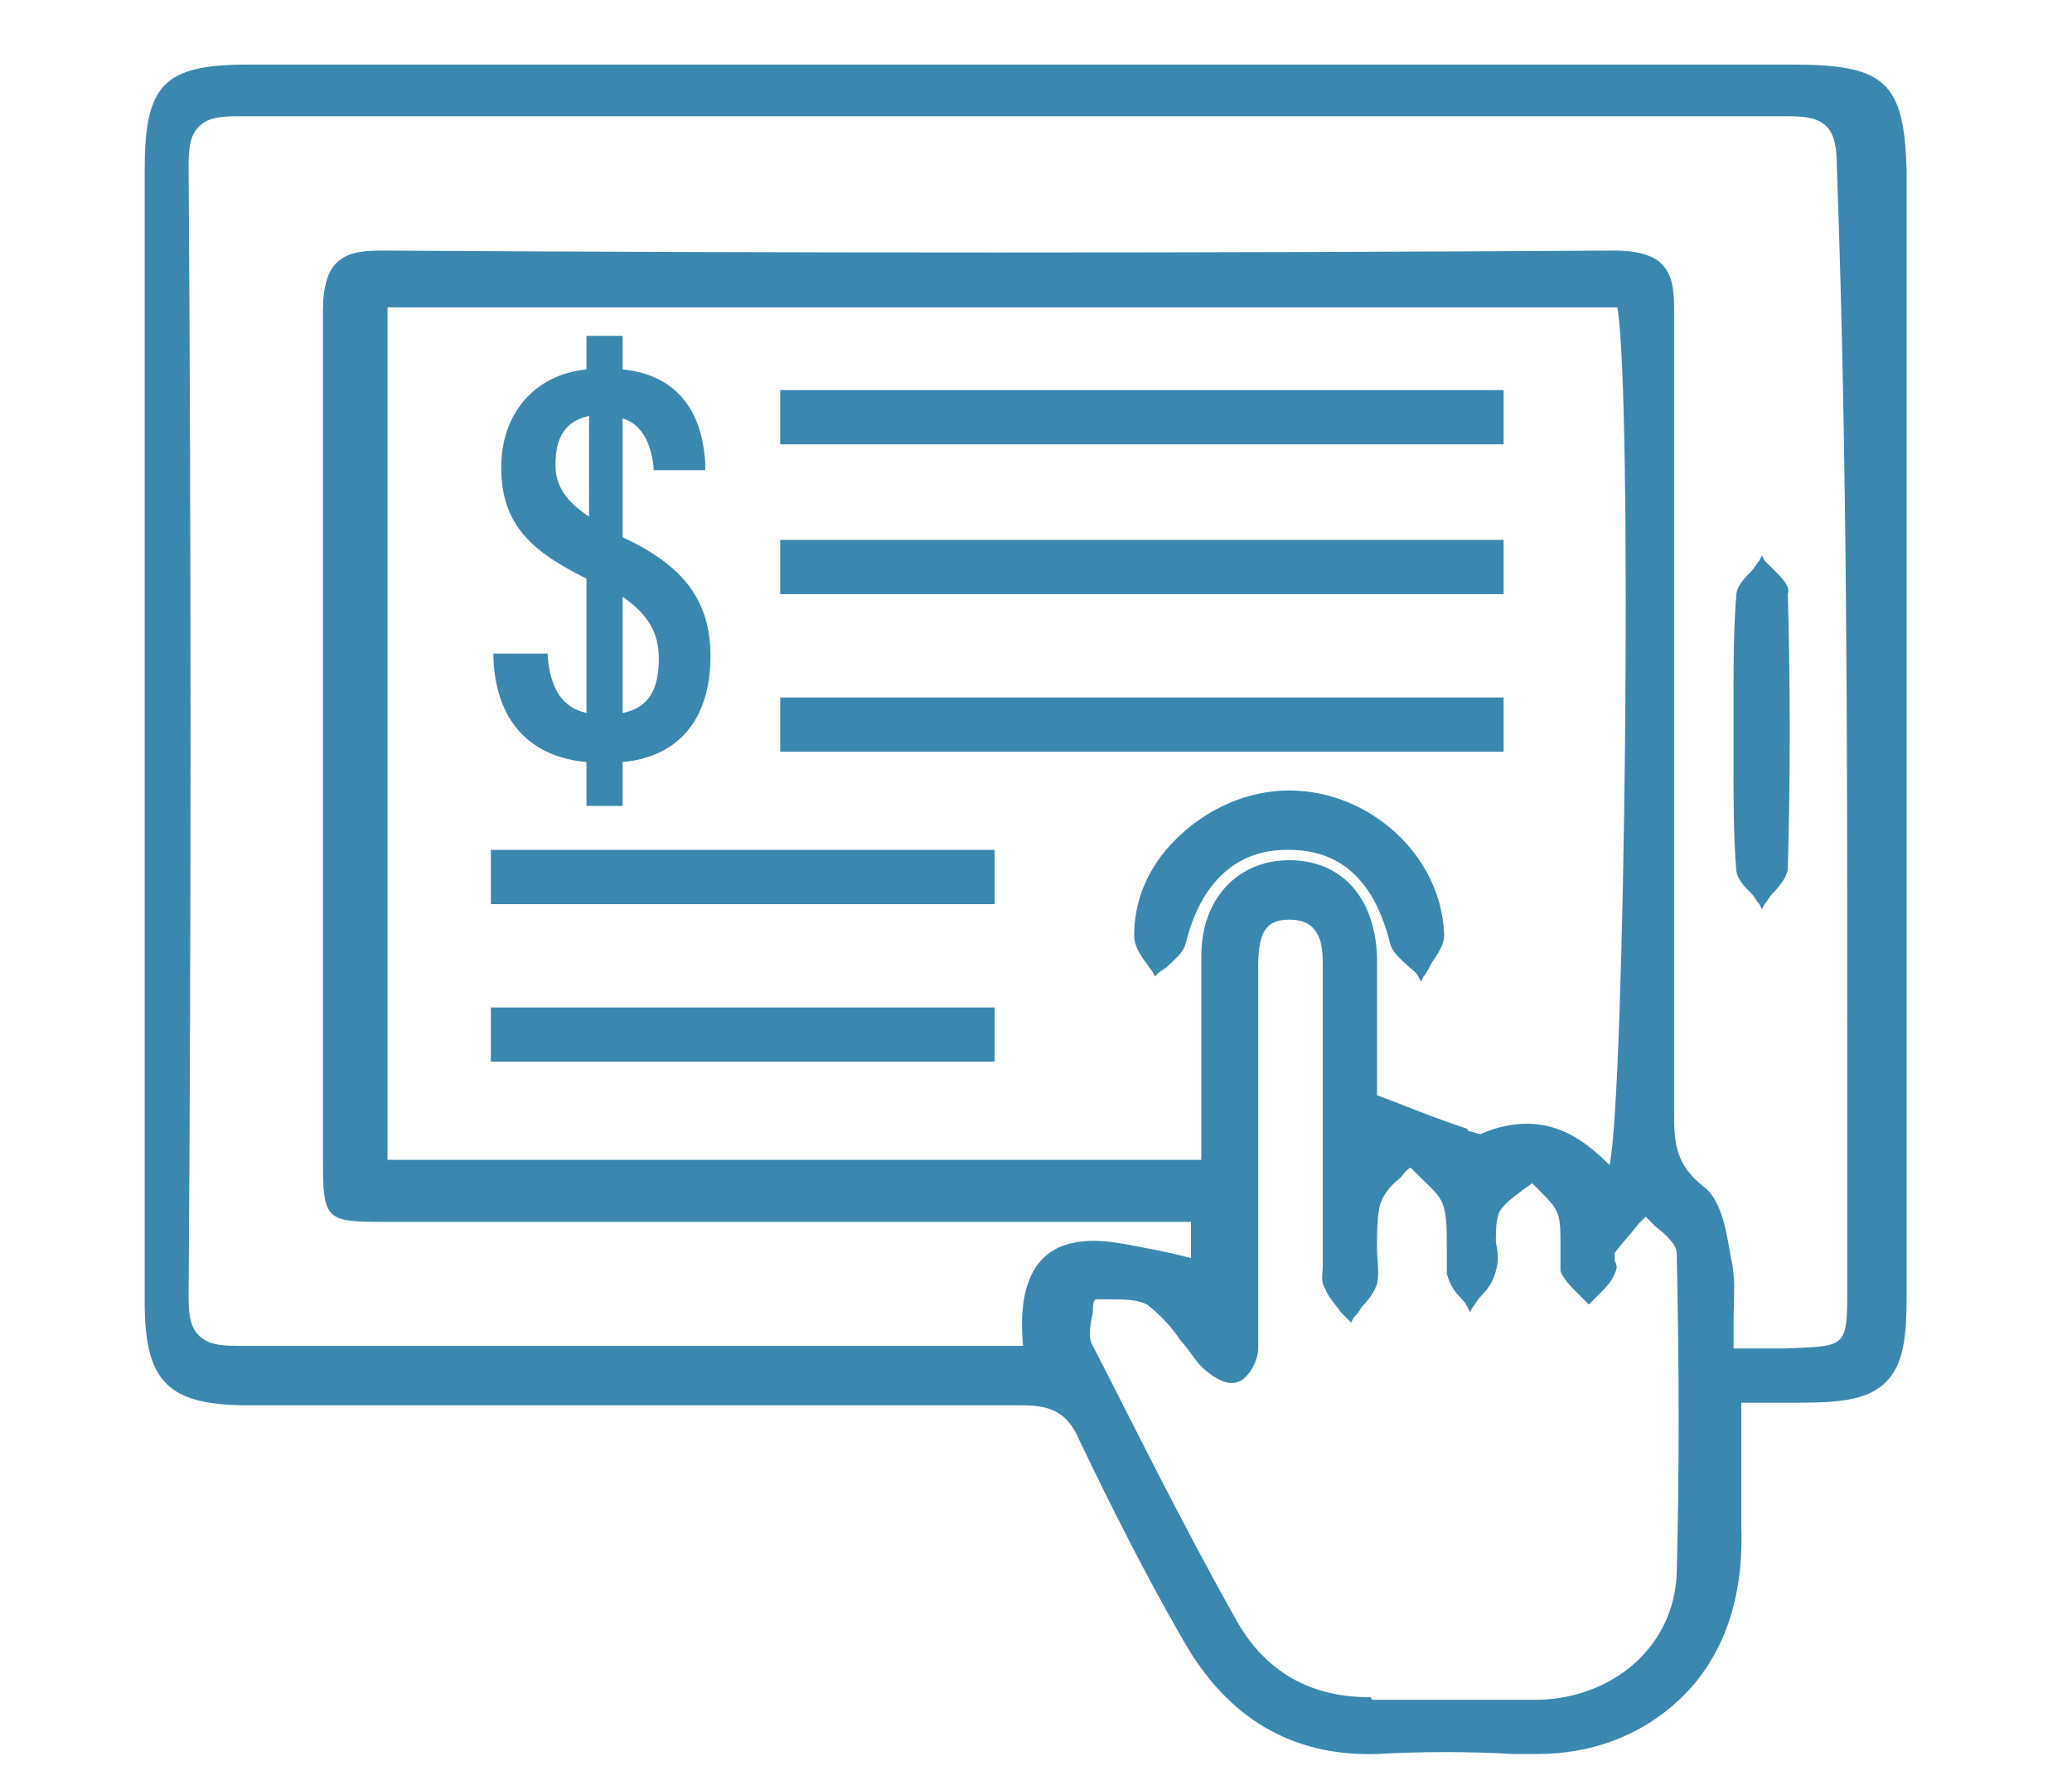 <?xml version="1.0" encoding="utf-8"?>
<!-- Generator: Adobe Illustrator 27.9.6, SVG Export Plug-In . SVG Version: 9.03 Build 54986)  -->
<svg version="1.1" id="Layer_1" xmlns="http://www.w3.org/2000/svg" xmlns:xlink="http://www.w3.org/1999/xlink" x="0px" y="0px"
	 viewBox="0 0 80.2 69.3" style="enable-background:new 0 0 80.2 69.3;" xml:space="preserve">
<style type="text/css">
	.st0{fill:#3A88AF;}
</style>
<g>
	<path class="st0" d="M69.4,2.5c-19.9,0-39.9,0-59.8,0c-3.3,0-4,0.8-4,4.1c0,14.6,0,29.2,0,43.8c0,3.1,0.9,4,4,4l6,0
		c7.8,0,15.9,0,23.9,0c0,0,0,0,0,0c1.1,0,1.8,0.2,2.3,1.4c1.2,2.5,2.5,5.1,4,7.7c1.7,3,4.2,4.5,7.5,4.4c1.8-0.1,3.5-0.1,5.3,0
		c0.3,0,0.6,0,0.9,0c2.1,0,4-0.7,5.5-2.1c1.7-1.6,2.5-3.9,2.4-6.7c0-1.1,0-2.1,0-3.3c0-0.5,0-1,0-1.5h2.2c0,0,0,0,0,0
		c1.6,0,2.7-0.1,3.4-0.8c0.7-0.7,0.8-1.8,0.8-3.4c0-14.5,0-29,0-43.5C73.7,3.2,73,2.5,69.4,2.5z M71.5,39.7l0,10.1
		c0,2.4,0,2.3-2.4,2.4h-2c0-0.3,0-0.7,0-1c0-0.9,0.1-1.7-0.1-2.5c-0.2-1.2-0.4-2.3-1.1-2.8c-1-0.8-1.1-1.6-1.1-2.7
		c0-3.9,0-7.7,0-11.6c0-6.4,0-13.1,0-19.6c0-0.9-0.1-1.4-0.5-1.8c-0.3-0.3-0.9-0.5-1.8-0.5c0,0,0,0,0,0c-15.9,0.1-32,0.1-47.7,0
		c0,0,0,0,0,0c-0.9,0-1.4,0.1-1.8,0.5c-0.3,0.3-0.5,0.9-0.5,1.8c0,8,0,16.2,0,24.1c0,2.9,0,5.9,0,8.8c0,2.3,0.1,2.4,2.3,2.4
		c7.3,0,14.7,0,22,0h9.3v1.4c-0.4-0.1-0.8-0.2-1.3-0.3c-1.1-0.2-2.2-0.5-3.2-0.3c-2.2,0.4-2.1,2.9-2,4c-0.2,0-0.3,0-0.4,0
		c-0.4,0-0.8,0-1.2,0c-2.7,0-5.4,0-8.2,0c-6.7,0-13.7,0-20.5,0c0,0,0,0-0.1,0c-0.8,0-1.2-0.1-1.5-0.4c-0.3-0.3-0.4-0.7-0.4-1.5
		c0.1-14.2,0.1-29,0-43.8c0-0.8,0.1-1.2,0.4-1.5c0.3-0.3,0.7-0.4,1.5-0.4c0,0,0,0,0,0c21.6,0,41.2,0,60,0c0,0,0,0,0,0
		c0.8,0,1.2,0.1,1.5,0.4c0.3,0.3,0.4,0.8,0.4,1.6C71.5,17.6,71.5,28.8,71.5,39.7z M53,65.7c-2.3,0-4-1-5.1-2.9
		c-2.2-3.9-4.1-7.8-5.6-10.7c-0.2-0.3-0.1-0.8,0-1.3c0-0.2,0-0.4,0.1-0.5c0.2,0,0.4,0,0.6,0c0.5,0,1,0,1.4,0.2
		c0.5,0.4,0.9,0.8,1.3,1.4c0.3,0.3,0.5,0.7,0.8,1c0.2,0.2,0.9,0.8,1.4,0.6c0.4-0.1,0.8-0.8,0.8-1.3c0-1.9,0-3.9,0-5.8
		c0-0.6,0-1.3,0-1.9l0-1.8c0-1.7,0-3.6,0-5.3c0-1.3,0.3-1.8,1.2-1.8c0.4,0,0.7,0.1,0.9,0.3c0.4,0.4,0.4,1,0.4,1.6c0,2.6,0,5.3,0,7.9
		l0,3.2c0,0.1,0,0.2,0,0.4c0,0.3-0.1,0.6,0.1,0.9c0.1,0.3,0.4,0.6,0.6,0.9c0.1,0.1,0.2,0.2,0.3,0.3l0.1,0.1l0.1-0.2
		c0.1-0.1,0.2-0.2,0.3-0.4c0.3-0.3,0.5-0.6,0.6-0.9c0.1-0.5,0-0.9,0-1.4c0-0.6,0-1.1,0.1-1.6c0.1-0.4,0.4-0.8,0.8-1.1
		c0.1-0.1,0.2-0.3,0.4-0.4c0.1,0.1,0.3,0.3,0.4,0.4c0.4,0.4,0.8,0.7,0.9,1.2c0.1,0.4,0.1,0.9,0.1,1.3c0,0.4,0,0.8,0,1.2
		c0.1,0.4,0.3,0.7,0.5,0.9c0.1,0.1,0.2,0.2,0.3,0.4l0.1,0.2l0.1-0.2c0.1-0.1,0.2-0.3,0.3-0.4c0.3-0.3,0.5-0.6,0.6-1
		c0.1-0.3,0.1-0.7,0-1.1c0-0.4,0-0.8,0.1-1.1c0.1-0.3,0.5-0.6,0.9-0.9c0.1-0.1,0.3-0.2,0.4-0.3c0.1,0.1,0.2,0.2,0.3,0.3
		c0.3,0.3,0.6,0.6,0.7,0.9c0.1,0.3,0.1,0.7,0.1,1.1c0,0.4,0,0.7,0,1.1c0.1,0.3,0.4,0.6,0.7,0.9c0.1,0.1,0.2,0.2,0.3,0.3l0.1,0.1
		l0.1-0.1c0.1-0.1,0.2-0.2,0.3-0.3c0.2-0.2,0.5-0.5,0.6-0.8c0.1-0.2,0.1-0.3,0-0.5c0-0.1,0-0.3,0-0.3c0.3-0.4,0.6-0.7,0.9-1.1
		c0.1-0.1,0.2-0.2,0.3-0.3c0.1,0.1,0.3,0.3,0.4,0.4c0.4,0.3,0.8,0.7,0.8,1c0.1,4.6,0.1,8.5,0,12.4c-0.1,2.8-2.4,4.8-5.3,4.9
		c-1,0-2,0-3,0c-0.6,0-1.2,0-1.9,0c-0.5,0-1.1,0-1.6,0C53.1,65.7,53,65.7,53,65.7z M62.3,45.1c-0.8-0.8-1.8-1.6-3.2-1.6
		c-0.5,0-1.1,0.1-1.8,0.4c-0.1,0-0.3-0.1-0.4-0.1c0,0-0.1,0-0.1-0.1c-0.9-0.3-1.7-0.6-2.7-1l-0.8-0.3c0-0.5,0-0.9,0-1.4
		c0-1.3,0-2.6,0-4v0c-0.1-2.3-1.4-3.7-3.4-3.7c0,0,0,0,0,0c-2,0-3.4,1.5-3.4,3.7c0,1.9,0,3.7,0,5.6c0,0.8,0,1.6,0,2.3H15v-33h47.6
		C63.2,15.2,62.9,42.4,62.3,45.1z"/>
	<path class="st0" d="M49.9,30.6C49.9,30.6,49.9,30.6,49.9,30.6c-1.6,0-3.2,0.7-4.4,1.9c-1.1,1.1-1.6,2.4-1.6,3.7
		c0,0.4,0.2,0.7,0.4,1c0.1,0.1,0.2,0.3,0.3,0.4l0.1,0.2l0.1-0.1c0.1-0.1,0.3-0.2,0.4-0.3c0.3-0.3,0.6-0.5,0.7-0.9
		c0.6-2.4,2-3.6,3.9-3.6c0,0,0,0,0.1,0c2,0,3.3,1.2,3.9,3.6c0.1,0.4,0.4,0.6,0.7,0.9c0.1,0.1,0.3,0.2,0.4,0.4l0.1,0.2l0.1-0.2
		c0.1-0.1,0.2-0.3,0.3-0.5c0.2-0.3,0.5-0.7,0.5-1.1C55.8,33.1,53,30.6,49.9,30.6z"/>
	<path class="st0" d="M68.7,22.1c-0.1-0.1-0.3-0.3-0.4-0.4l-0.1-0.2l-0.1,0.2c-0.1,0.1-0.2,0.3-0.3,0.4c-0.3,0.3-0.6,0.6-0.6,1
		c-0.1,1.3-0.1,2.6-0.1,3.8c0,0.5,0,1,0,1.5c0,0.5,0,1,0,1.4c0,1.3,0,2.6,0.1,3.8c0,0.4,0.3,0.7,0.6,1c0.1,0.1,0.2,0.3,0.3,0.4
		l0.1,0.2l0.1-0.2c0.1-0.1,0.2-0.3,0.3-0.4c0.3-0.3,0.6-0.7,0.6-1c0.1-3.5,0.1-7.1,0-10.6C69.3,22.7,69,22.4,68.7,22.1z"/>
	<rect x="30.2" y="15.1" class="st0" width="28" height="2.1"/>
	<rect x="30.2" y="20.9" class="st0" width="28" height="2.1"/>
	<rect x="30.2" y="27" class="st0" width="28" height="2.1"/>
	<rect x="19" y="32.9" class="st0" width="19.5" height="2.1"/>
	<rect x="19" y="39" class="st0" width="19.5" height="2.1"/>
	<path class="st0" d="M21.2,25.4l0-0.1h-2.1l0,0.2c0.1,2.4,1.4,3.8,3.6,4v1.7h1.4v-1.7c2.2-0.2,3.4-1.7,3.4-4.1c0-2.1-1-3.5-3.4-4.6
		v-4.6c0.7,0.2,1.1,0.9,1.2,1.9l0,0.1h2l0-0.2c-0.1-2.2-1.2-3.5-3.2-3.7V13h-1.4v1.3c-2,0.2-3.3,1.7-3.3,3.8c0,2.3,1.3,3.3,3.3,4.3
		v5.2C21.8,27.4,21.3,26.7,21.2,25.4z M25.5,25.5c0,1.2-0.4,1.9-1.4,2.1v-4.5C25.1,23.8,25.5,24.5,25.5,25.5z M22.8,16.1V20
		c-0.9-0.6-1.3-1.2-1.3-2C21.5,16.9,21.9,16.3,22.8,16.1z"/>
</g>
</svg>
